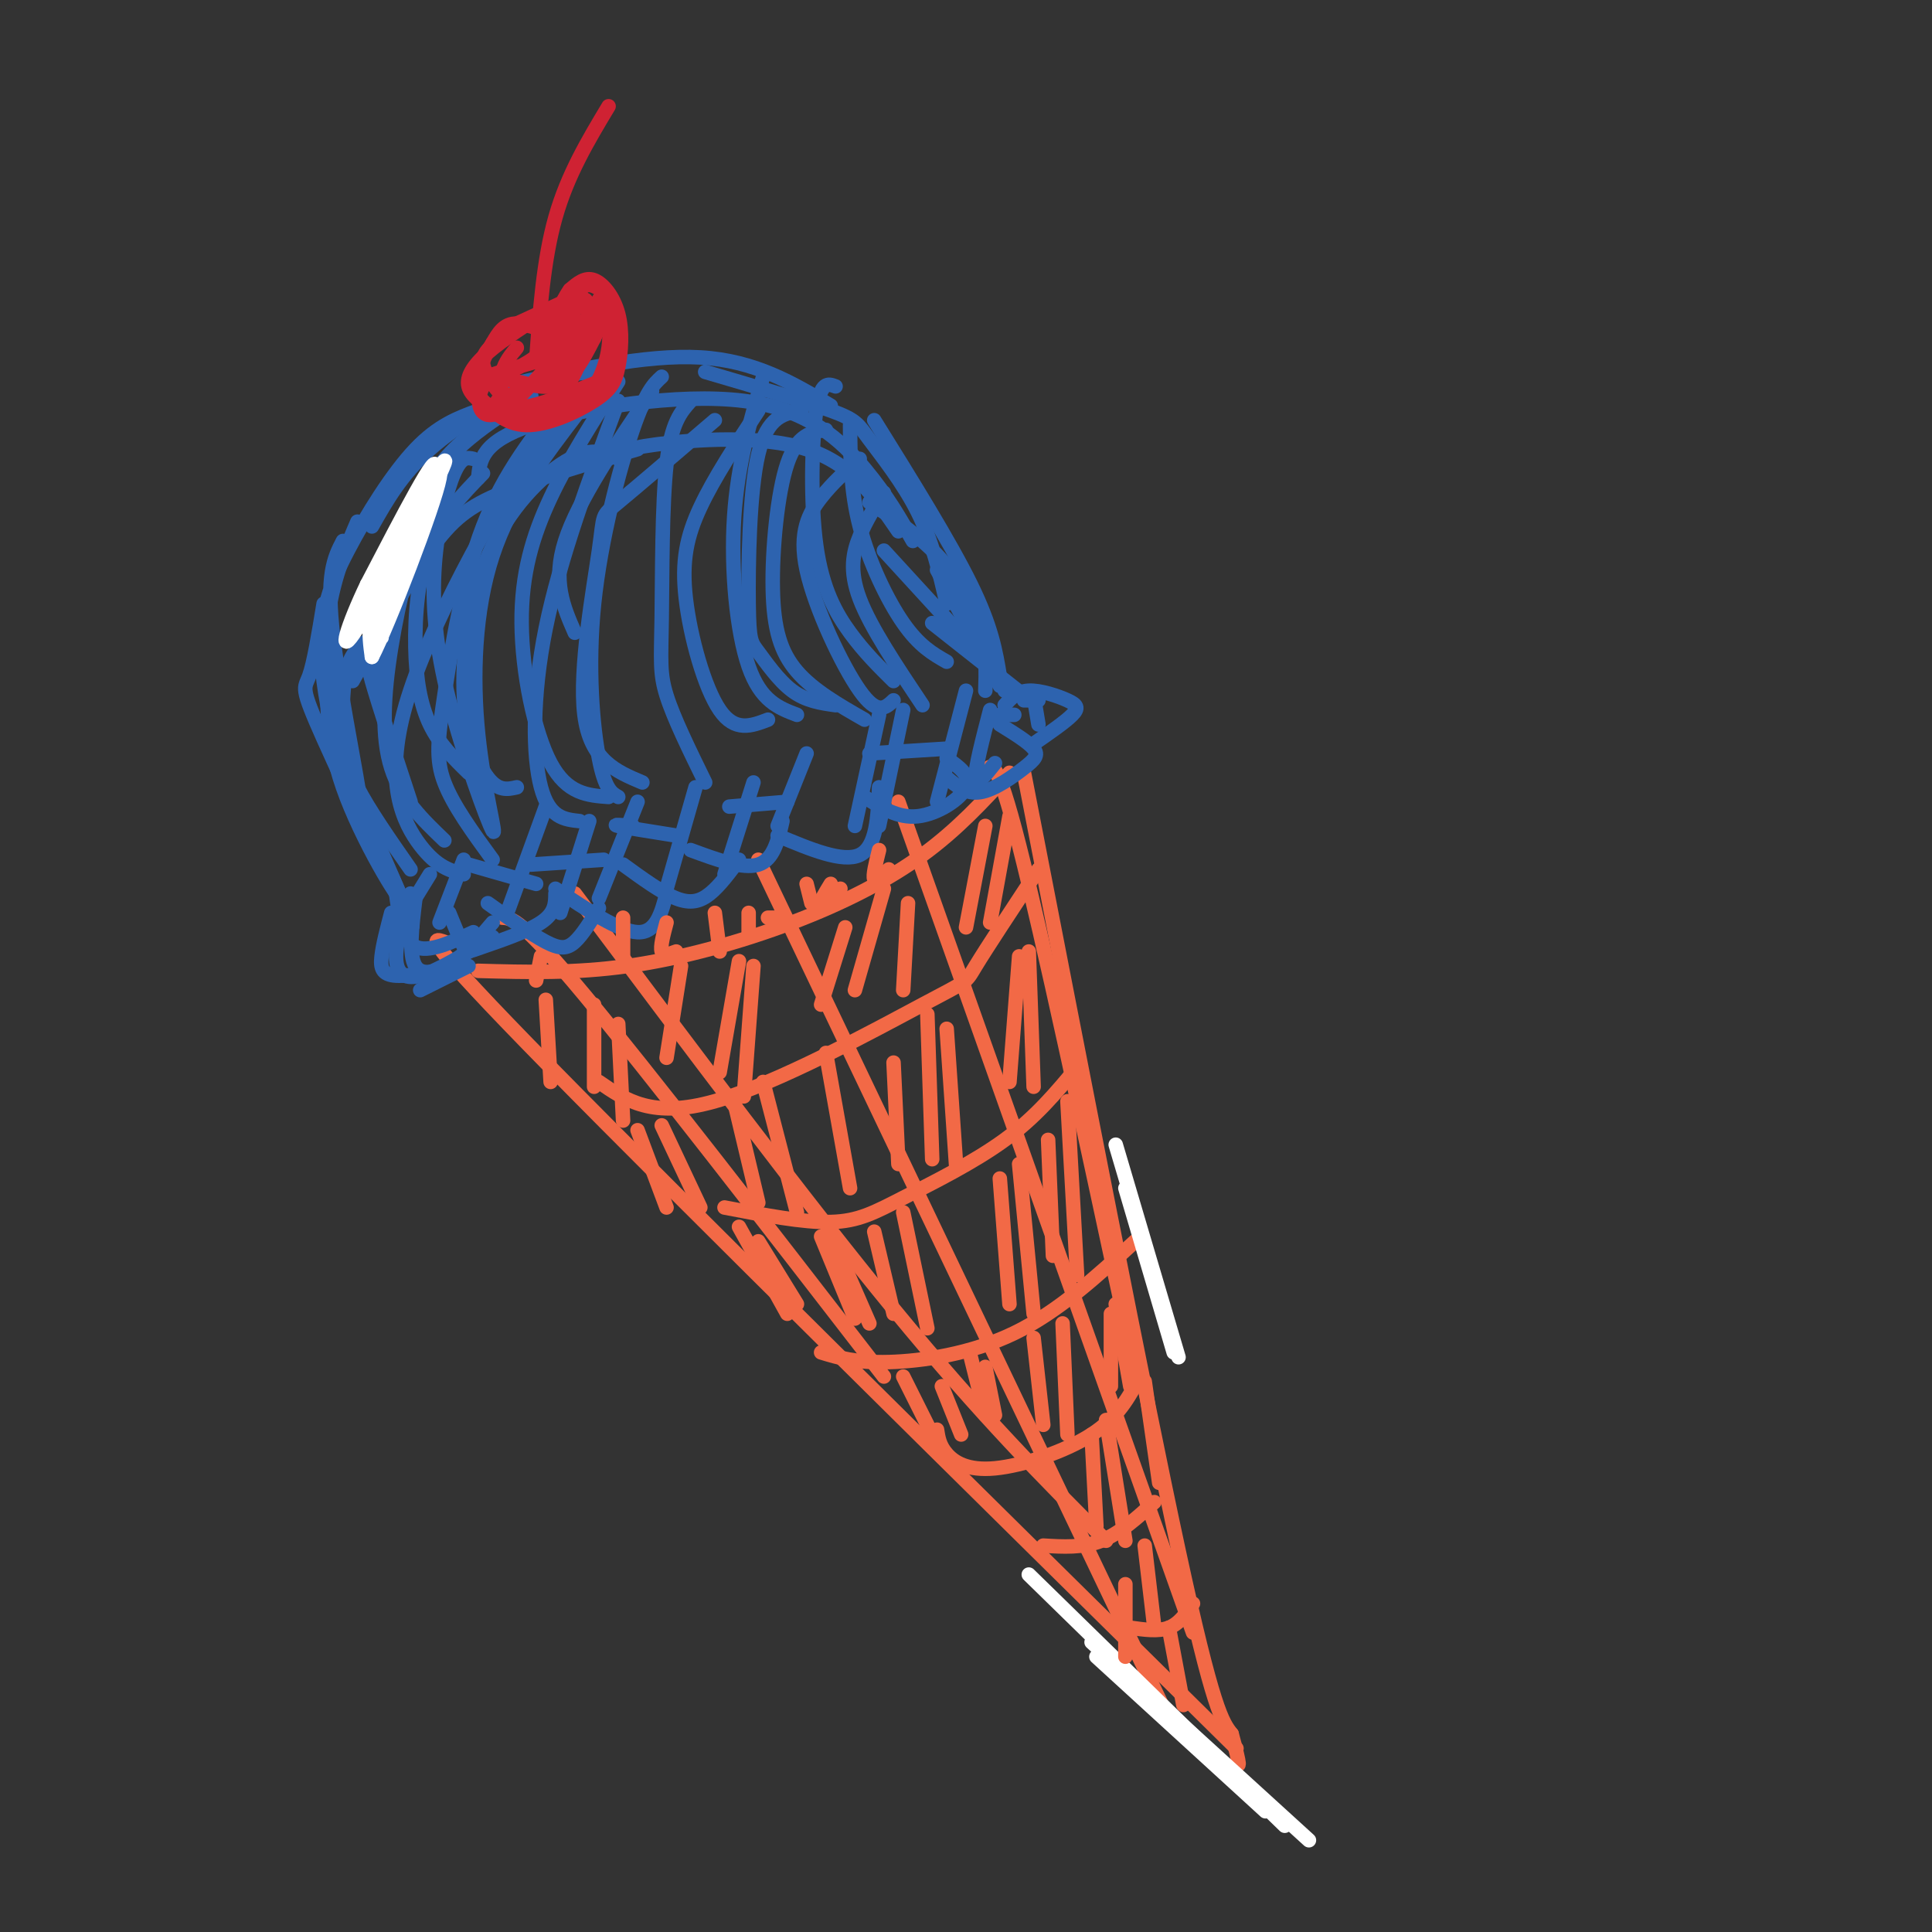 <svg viewBox='0 0 400 400' version='1.1' xmlns='http://www.w3.org/2000/svg' xmlns:xlink='http://www.w3.org/1999/xlink'><rect x="0" y="0" width="400" height="400" fill="#333333" stroke="none"/><g fill='none' stroke='rgb(242,105,70)' stroke-width='3' stroke-linecap='round' stroke-linejoin='round'><path d='M92,195c-2.667,-0.917 -5.333,-1.833 22,26c27.333,27.833 84.667,84.417 142,141'/><path d='M212,160c12.417,63.917 24.833,127.833 32,161c7.167,33.167 9.083,35.583 11,38'/><path d='M255,359c2.000,7.333 1.500,6.667 1,6'/><path d='M99,201c9.952,0.280 19.905,0.560 31,-1c11.095,-1.560 23.333,-4.958 34,-9c10.667,-4.042 19.762,-8.726 27,-14c7.238,-5.274 12.619,-11.137 18,-17'/><path d='M124,224c5.530,3.833 11.060,7.667 24,4c12.940,-3.667 33.292,-14.833 43,-20c9.708,-5.167 8.774,-4.333 11,-8c2.226,-3.667 7.613,-11.833 13,-20'/><path d='M150,250c8.137,1.565 16.274,3.131 22,3c5.726,-0.131 9.042,-1.958 15,-5c5.958,-3.042 14.560,-7.298 21,-12c6.440,-4.702 10.720,-9.851 15,-15'/><path d='M170,280c3.578,1.089 7.156,2.178 14,2c6.844,-0.178 16.956,-1.622 26,-6c9.044,-4.378 17.022,-11.689 25,-19'/><path d='M194,296c0.250,1.637 0.500,3.274 2,5c1.500,1.726 4.250,3.542 10,3c5.750,-0.542 14.500,-3.440 20,-7c5.500,-3.560 7.750,-7.780 10,-12'/><path d='M216,320c4.083,0.250 8.167,0.500 12,-1c3.833,-1.500 7.417,-4.750 11,-8'/><path d='M234,337c2.917,0.417 5.833,0.833 8,0c2.167,-0.833 3.583,-2.917 5,-5'/><path d='M119,185c23.833,31.833 47.667,63.667 66,86c18.333,22.333 31.167,35.167 44,48'/><path d='M157,178c0.000,0.000 85.000,178.000 85,178'/><path d='M186,166c0.000,0.000 61.000,172.000 61,172'/><path d='M204,160c1.083,-2.000 2.167,-4.000 7,15c4.833,19.000 13.417,59.000 22,99'/><path d='M104,190c1.917,0.083 3.833,0.167 17,16c13.167,15.833 37.583,47.417 62,79'/></g>
<g fill='none' stroke='rgb(255,255,255)' stroke-width='3' stroke-linecap='round' stroke-linejoin='round'><path d='M213,326c0.000,0.000 44.000,43.000 44,43'/><path d='M227,343c0.000,0.000 35.000,32.000 35,32'/><path d='M229,342c0.000,0.000 37.000,36.000 37,36'/><path d='M226,340c0.000,0.000 45.000,41.000 45,41'/><path d='M231,237c0.000,0.000 13.000,44.000 13,44'/><path d='M233,246c0.000,0.000 10.000,34.000 10,34'/></g>
<g fill='none' stroke='rgb(45,99,175)' stroke-width='3' stroke-linecap='round' stroke-linejoin='round'><path d='M82,185c0.667,4.833 1.333,9.667 4,11c2.667,1.333 7.333,-0.833 12,-3'/><path d='M86,186c-0.711,5.844 -1.422,11.689 0,14c1.422,2.311 4.978,1.089 8,-1c3.022,-2.089 5.511,-5.044 8,-8'/><path d='M85,185c-1.489,4.867 -2.978,9.733 -3,13c-0.022,3.267 1.422,4.933 5,4c3.578,-0.933 9.289,-4.467 15,-8'/><path d='M93,189c1.155,2.845 2.310,5.690 3,7c0.690,1.310 0.917,1.083 4,0c3.083,-1.083 9.024,-3.024 12,-5c2.976,-1.976 2.988,-3.988 3,-6'/><path d='M101,187c4.511,3.222 9.022,6.444 12,8c2.978,1.556 4.422,1.444 6,0c1.578,-1.444 3.289,-4.222 5,-7'/><path d='M115,184c6.583,4.417 13.167,8.833 17,9c3.833,0.167 4.917,-3.917 6,-8'/><path d='M129,179c4.000,2.911 8.000,5.822 11,7c3.000,1.178 5.000,0.622 7,-1c2.000,-1.622 4.000,-4.311 6,-7'/><path d='M143,176c5.417,2.000 10.833,4.000 14,3c3.167,-1.000 4.083,-5.000 5,-9'/><path d='M161,173c6.750,2.833 13.500,5.667 17,4c3.500,-1.667 3.750,-7.833 4,-14'/><path d='M179,165c3.444,2.222 6.889,4.444 11,4c4.111,-0.444 8.889,-3.556 10,-6c1.111,-2.444 -1.444,-4.222 -4,-6'/><path d='M196,161c2.042,1.744 4.083,3.488 7,3c2.917,-0.488 6.708,-3.208 9,-5c2.292,-1.792 3.083,-2.655 2,-4c-1.083,-1.345 -4.042,-3.173 -7,-5'/><path d='M208,146c1.286,-1.440 2.571,-2.881 5,-3c2.429,-0.119 6.000,1.083 8,2c2.000,0.917 2.429,1.548 1,3c-1.429,1.452 -4.714,3.726 -8,6'/><path d='M81,189c-0.867,3.311 -1.733,6.622 -2,9c-0.267,2.378 0.067,3.822 3,4c2.933,0.178 8.467,-0.911 14,-2'/><path d='M87,205c0.000,0.000 10.000,-5.000 10,-5'/><path d='M81,194c0.000,0.000 8.000,-13.000 8,-13'/><path d='M82,194c0.000,0.000 3.000,-8.000 3,-8'/><path d='M212,145c0.000,0.000 3.000,0.000 3,0'/><path d='M208,143c0.000,0.000 1.000,0.000 1,0'/><path d='M212,144c0.000,0.000 -19.000,-15.000 -19,-15'/><path d='M205,138c0.000,0.000 -22.000,-24.000 -22,-24'/><path d='M207,142c0.000,0.000 -13.000,-24.000 -13,-24'/><path d='M204,143c0.133,-3.667 0.267,-7.333 -1,-12c-1.267,-4.667 -3.933,-10.333 -8,-15c-4.067,-4.667 -9.533,-8.333 -15,-12'/><path d='M186,110c-4.800,-7.000 -9.600,-14.000 -19,-17c-9.400,-3.000 -23.400,-2.000 -31,-1c-7.600,1.000 -8.800,2.000 -10,3'/><path d='M132,93c-10.511,3.067 -21.022,6.133 -28,9c-6.978,2.867 -10.422,5.533 -15,12c-4.578,6.467 -10.289,16.733 -16,27'/><path d='M77,132c-1.976,1.321 -3.952,2.643 -5,6c-1.048,3.357 -1.167,8.750 -1,13c0.167,4.250 0.619,7.357 3,12c2.381,4.643 6.690,10.821 11,17'/><path d='M74,165c6.577,14.988 13.155,29.976 11,26c-2.155,-3.976 -13.042,-26.917 -18,-38c-4.958,-11.083 -3.988,-10.310 -3,-13c0.988,-2.690 1.994,-8.845 3,-15'/><path d='M68,134c-0.421,8.982 -0.842,17.965 3,29c3.842,11.035 11.947,24.123 12,23c0.053,-1.123 -7.947,-16.456 -12,-29c-4.053,-12.544 -4.158,-22.298 -3,-30c1.158,-7.702 3.579,-13.351 6,-19'/><path d='M71,112c-1.784,3.447 -3.568,6.895 -2,20c1.568,13.105 6.486,35.868 6,38c-0.486,2.132 -6.378,-16.367 -8,-29c-1.622,-12.633 1.025,-19.401 5,-27c3.975,-7.599 9.279,-16.028 14,-21c4.721,-4.972 8.861,-6.486 13,-8'/><path d='M77,109c3.044,-5.378 6.089,-10.756 12,-16c5.911,-5.244 14.689,-10.356 21,-13c6.311,-2.644 10.156,-2.822 14,-3'/><path d='M104,80c14.833,-3.333 29.667,-6.667 41,-6c11.333,0.667 19.167,5.333 27,10'/><path d='M146,77c10.345,3.036 20.690,6.071 26,8c5.310,1.929 5.583,2.750 8,6c2.417,3.250 6.976,8.929 10,15c3.024,6.071 4.512,12.536 6,19'/><path d='M181,87c7.833,12.583 15.667,25.167 20,34c4.333,8.833 5.167,13.917 6,19'/><path d='M189,112c-2.643,-4.673 -5.286,-9.345 -10,-15c-4.714,-5.655 -11.500,-12.292 -25,-14c-13.500,-1.708 -33.714,1.512 -44,5c-10.286,3.488 -10.643,7.244 -11,11'/><path d='M110,82c-8.833,5.500 -17.667,11.000 -23,21c-5.333,10.000 -7.167,24.500 -9,39'/><path d='M100,88c-4.554,3.464 -9.107,6.929 -13,15c-3.893,8.071 -7.125,20.750 -9,27c-1.875,6.250 -2.393,6.071 -1,11c1.393,4.929 4.696,14.964 8,25'/><path d='M101,85c-4.232,5.292 -8.464,10.583 -12,19c-3.536,8.417 -6.375,19.958 -8,30c-1.625,10.042 -2.036,18.583 0,25c2.036,6.417 6.518,10.708 11,15'/><path d='M123,82c-2.518,0.018 -5.036,0.036 -13,12c-7.964,11.964 -21.375,35.875 -26,52c-4.625,16.125 -0.464,24.464 3,29c3.464,4.536 6.232,5.268 9,6'/><path d='M117,82c-6.339,7.893 -12.679,15.786 -17,27c-4.321,11.214 -6.625,25.750 -8,35c-1.375,9.250 -1.821,13.214 0,18c1.821,4.786 5.911,10.393 10,16'/><path d='M128,83c-6.044,16.333 -12.089,32.667 -15,47c-2.911,14.333 -2.689,26.667 -1,33c1.689,6.333 4.844,6.667 8,7'/><path d='M137,78c-1.625,1.482 -3.250,2.964 -6,11c-2.750,8.036 -6.625,22.625 -8,36c-1.375,13.375 -0.250,25.536 1,32c1.250,6.464 2.625,7.232 4,8'/><path d='M143,83c-2.018,2.244 -4.036,4.488 -5,13c-0.964,8.512 -0.875,23.292 -1,32c-0.125,8.708 -0.464,11.345 1,16c1.464,4.655 4.732,11.327 8,18'/><path d='M158,78c-2.644,9.022 -5.289,18.044 -6,29c-0.711,10.956 0.511,23.844 3,31c2.489,7.156 6.244,8.578 10,10'/><path d='M173,80c-1.536,-0.577 -3.071,-1.155 -4,5c-0.929,6.155 -1.250,19.042 0,28c1.250,8.958 4.071,13.988 7,18c2.929,4.012 5.964,7.006 9,10'/><path d='M176,88c0.044,6.822 0.089,13.644 2,21c1.911,7.356 5.689,15.244 9,20c3.311,4.756 6.156,6.378 9,8'/><path d='M183,102c-1.822,2.844 -3.644,5.689 -5,9c-1.356,3.311 -2.244,7.089 0,13c2.244,5.911 7.622,13.956 13,22'/><path d='M178,95c-2.756,2.417 -5.512,4.833 -8,8c-2.488,3.167 -4.708,7.083 -3,15c1.708,7.917 7.345,19.833 11,25c3.655,5.167 5.327,3.583 7,2'/><path d='M171,89c-2.976,0.464 -5.952,0.929 -8,7c-2.048,6.071 -3.167,17.750 -3,26c0.167,8.250 1.619,13.071 5,17c3.381,3.929 8.690,6.964 14,10'/><path d='M166,85c-3.558,0.537 -7.116,1.075 -9,9c-1.884,7.925 -2.093,23.238 -2,31c0.093,7.762 0.486,7.974 2,10c1.514,2.026 4.147,5.864 7,8c2.853,2.136 5.927,2.568 9,3'/><path d='M157,85c-4.583,6.976 -9.167,13.952 -12,20c-2.833,6.048 -3.917,11.167 -3,19c0.917,7.833 3.833,18.381 7,23c3.167,4.619 6.583,3.310 10,2'/><path d='M148,87c-8.161,6.982 -16.321,13.964 -20,17c-3.679,3.036 -2.875,2.125 -4,10c-1.125,7.875 -4.179,24.536 -3,34c1.179,9.464 6.589,11.732 12,14'/><path d='M128,95c-2.627,-1.270 -5.254,-2.539 -10,0c-4.746,2.539 -11.612,8.887 -16,18c-4.388,9.113 -6.297,20.992 -6,30c0.297,9.008 2.799,15.145 5,18c2.201,2.855 4.100,2.427 6,2'/><path d='M100,98c-4.268,4.381 -8.536,8.762 -11,15c-2.464,6.238 -3.125,14.333 -3,21c0.125,6.667 1.036,11.905 3,16c1.964,4.095 4.982,7.048 8,10'/><path d='M98,95c-1.226,-0.279 -2.452,-0.559 -4,3c-1.548,3.559 -3.419,10.956 -4,19c-0.581,8.044 0.126,16.736 3,28c2.874,11.264 7.915,25.102 9,27c1.085,1.898 -1.785,-8.143 -3,-20c-1.215,-11.857 -0.776,-25.531 3,-37c3.776,-11.469 10.888,-20.735 18,-30'/><path d='M128,79c-5.131,8.024 -10.262,16.048 -14,24c-3.738,7.952 -6.083,15.833 -6,26c0.083,10.167 2.595,22.619 6,29c3.405,6.381 7.702,6.690 12,7'/><path d='M119,131c-2.333,-5.333 -4.667,-10.667 -2,-19c2.667,-8.333 10.333,-19.667 18,-31'/><path d='M96,178c0.000,0.000 -5.000,13.000 -5,13'/><path d='M113,167c0.000,0.000 -8.000,22.000 -8,22'/><path d='M122,170c0.000,0.000 -6.000,19.000 -6,19'/><path d='M132,166c0.000,0.000 -8.000,20.000 -8,20'/><path d='M144,163c0.000,0.000 -6.000,21.000 -6,21'/><path d='M156,162c0.000,0.000 -6.000,19.000 -6,19'/><path d='M167,156c0.000,0.000 -6.000,15.000 -6,15'/><path d='M182,148c0.000,0.000 -5.000,23.000 -5,23'/><path d='M187,147c0.000,0.000 -5.000,24.000 -5,24'/><path d='M200,143c0.000,0.000 -6.000,23.000 -6,23'/><path d='M205,147c-1.583,6.083 -3.167,12.167 -3,14c0.167,1.833 2.083,-0.583 4,-3'/><path d='M214,144c0.000,0.000 1.000,6.000 1,6'/><path d='M97,179c0.000,0.000 14.000,4.000 14,4'/><path d='M110,179c0.000,0.000 15.000,-1.000 15,-1'/><path d='M131,171c-2.250,-0.167 -4.500,-0.333 -3,0c1.500,0.333 6.750,1.167 12,2'/><path d='M151,167c0.000,0.000 12.000,-1.000 12,-1'/><path d='M180,156c0.000,0.000 16.000,-1.000 16,-1'/><path d='M207,148c0.000,0.000 3.000,0.000 3,0'/></g>
<g fill='none' stroke='rgb(207,34,51)' stroke-width='3' stroke-linecap='round' stroke-linejoin='round'><path d='M104,70c-2.048,1.411 -4.095,2.821 -4,5c0.095,2.179 2.333,5.125 4,7c1.667,1.875 2.762,2.679 6,2c3.238,-0.679 8.619,-2.839 14,-5'/><path d='M124,79c3.393,-3.238 4.875,-8.833 4,-13c-0.875,-4.167 -4.107,-6.905 -6,-7c-1.893,-0.095 -2.446,2.452 -3,5'/><path d='M119,64c-0.667,2.071 -0.833,4.750 -3,5c-2.167,0.250 -6.333,-1.929 -9,-2c-2.667,-0.071 -3.833,1.964 -5,4'/><path d='M102,71c-2.071,3.179 -4.750,9.125 -2,12c2.750,2.875 10.929,2.679 15,2c4.071,-0.679 4.036,-1.839 4,-3'/><path d='M99,82c2.784,2.963 5.568,5.926 10,6c4.432,0.074 10.511,-2.743 14,-5c3.489,-2.257 4.389,-3.956 5,-7c0.611,-3.044 0.934,-7.435 0,-11c-0.934,-3.565 -3.124,-6.304 -5,-7c-1.876,-0.696 -3.438,0.652 -5,2'/><path d='M118,60c-1.833,2.500 -3.917,7.750 -6,13'/><path d='M120,61c0.000,0.000 -13.000,6.000 -13,6'/><path d='M114,64c-4.933,3.133 -9.867,6.267 -13,9c-3.133,2.733 -4.467,5.067 -4,7c0.467,1.933 2.733,3.467 5,5'/><path d='M107,72c-1.198,1.426 -2.396,2.852 -3,5c-0.604,2.148 -0.614,5.019 2,7c2.614,1.981 7.853,3.072 12,1c4.147,-2.072 7.202,-7.307 8,-13c0.798,-5.693 -0.662,-11.846 -2,-10c-1.338,1.846 -2.552,11.689 -6,17c-3.448,5.311 -9.128,6.089 -12,6c-2.872,-0.089 -2.936,-1.044 -3,-2'/><path d='M103,83c2.663,-1.466 10.821,-4.130 15,-9c4.179,-4.870 4.378,-11.944 3,-12c-1.378,-0.056 -4.332,6.908 -9,11c-4.668,4.092 -11.048,5.312 -11,5c0.048,-0.312 6.524,-2.156 13,-4'/><path d='M114,74c5.106,-4.268 11.371,-12.939 9,-10c-2.371,2.939 -13.378,17.489 -19,21c-5.622,3.511 -5.860,-4.016 -3,-6c2.860,-1.984 8.817,1.576 13,1c4.183,-0.576 6.591,-5.288 9,-10'/><path d='M123,70c1.869,-3.631 2.042,-7.708 0,-5c-2.042,2.708 -6.298,12.202 -7,16c-0.702,3.798 2.149,1.899 5,0'/><path d='M111,75c0.750,-10.583 1.500,-21.167 4,-30c2.500,-8.833 6.750,-15.917 11,-23'/></g>
<g fill='none' stroke='rgb(255,255,255)' stroke-width='3' stroke-linecap='round' stroke-linejoin='round'><path d='M89,103c-6.289,15.600 -12.578,31.200 -11,27c1.578,-4.200 11.022,-28.200 12,-33c0.978,-4.800 -6.511,9.600 -14,24'/><path d='M76,121c-3.892,8.086 -6.620,16.301 -2,9c4.620,-7.301 16.590,-30.120 18,-34c1.410,-3.880 -7.740,11.177 -12,21c-4.260,9.823 -3.630,14.411 -3,19'/><path d='M77,136c3.274,-6.250 12.958,-31.375 14,-37c1.042,-5.625 -6.560,8.250 -10,17c-3.440,8.750 -2.720,12.375 -2,16'/></g>
<g fill='none' stroke='rgb(242,105,70)' stroke-width='3' stroke-linecap='round' stroke-linejoin='round'><path d='M204,171c0.000,0.000 -4.000,21.000 -4,21'/><path d='M209,169c0.000,0.000 -4.000,22.000 -4,22'/><path d='M211,198c0.000,0.000 -2.000,26.000 -2,26'/><path d='M213,197c0.000,0.000 1.000,28.000 1,28'/><path d='M217,236c0.000,0.000 1.000,24.000 1,24'/><path d='M221,228c0.000,0.000 2.000,36.000 2,36'/><path d='M230,272c0.000,0.000 0.000,15.000 0,15'/><path d='M231,270c0.000,0.000 3.000,17.000 3,17'/><path d='M237,286c0.000,0.000 3.000,21.000 3,21'/><path d='M226,297c0.000,0.000 1.000,19.000 1,19'/><path d='M229,294c0.000,0.000 4.000,25.000 4,25'/><path d='M233,328c0.000,0.000 0.000,15.000 0,15'/><path d='M237,320c0.000,0.000 2.000,17.000 2,17'/><path d='M242,337c0.000,0.000 3.000,16.000 3,16'/><path d='M214,277c0.000,0.000 2.000,18.000 2,18'/><path d='M220,274c0.000,0.000 1.000,23.000 1,23'/><path d='M201,281c0.000,0.000 3.000,12.000 3,12'/><path d='M204,283c0.000,0.000 2.000,10.000 2,10'/><path d='M187,285c0.000,0.000 6.000,12.000 6,12'/><path d='M195,287c0.000,0.000 4.000,10.000 4,10'/><path d='M207,244c0.000,0.000 2.000,26.000 2,26'/><path d='M211,241c0.000,0.000 3.000,31.000 3,31'/><path d='M181,255c0.000,0.000 4.000,17.000 4,17'/><path d='M187,251c0.000,0.000 5.000,24.000 5,24'/><path d='M170,256c0.000,0.000 7.000,17.000 7,17'/><path d='M173,258c0.000,0.000 7.000,16.000 7,16'/><path d='M153,254c0.000,0.000 10.000,18.000 10,18'/><path d='M157,257c0.000,0.000 8.000,13.000 8,13'/><path d='M132,234c0.000,0.000 6.000,16.000 6,16'/><path d='M137,233c0.000,0.000 8.000,17.000 8,17'/><path d='M152,228c0.000,0.000 5.000,21.000 5,21'/><path d='M158,224c0.000,0.000 7.000,27.000 7,27'/><path d='M171,218c0.000,0.000 5.000,28.000 5,28'/><path d='M192,210c0.000,0.000 1.000,30.000 1,30'/><path d='M196,213c0.000,0.000 2.000,29.000 2,29'/><path d='M185,220c0.000,0.000 1.000,21.000 1,21'/><path d='M188,187c0.000,0.000 -1.000,18.000 -1,18'/><path d='M183,184c0.000,0.000 -6.000,21.000 -6,21'/><path d='M175,192c0.000,0.000 -5.000,16.000 -5,16'/><path d='M156,200c0.000,0.000 -2.000,27.000 -2,27'/><path d='M153,199c0.000,0.000 -4.000,23.000 -4,23'/><path d='M141,200c0.000,0.000 -3.000,19.000 -3,19'/><path d='M128,212c0.000,0.000 1.000,20.000 1,20'/><path d='M123,208c0.000,0.000 0.000,17.000 0,17'/><path d='M113,207c0.000,0.000 1.000,17.000 1,17'/><path d='M112,198c0.000,0.000 -1.000,5.000 -1,5'/><path d='M129,190c0.000,0.000 0.000,10.000 0,10'/><path d='M138,191c-0.667,2.500 -1.333,5.000 -1,6c0.333,1.000 1.667,0.500 3,0'/><path d='M148,189c0.000,0.000 1.000,8.000 1,8'/><path d='M155,189c0.000,0.000 0.000,5.000 0,5'/><path d='M159,190c0.000,0.000 2.000,0.000 2,0'/><path d='M167,183c0.000,0.000 1.000,4.000 1,4'/><path d='M172,183c-1.167,1.917 -2.333,3.833 -2,4c0.333,0.167 2.167,-1.417 4,-3'/><path d='M182,176c-0.667,2.667 -1.333,5.333 -1,6c0.333,0.667 1.667,-0.667 3,-2'/></g>
</svg>
